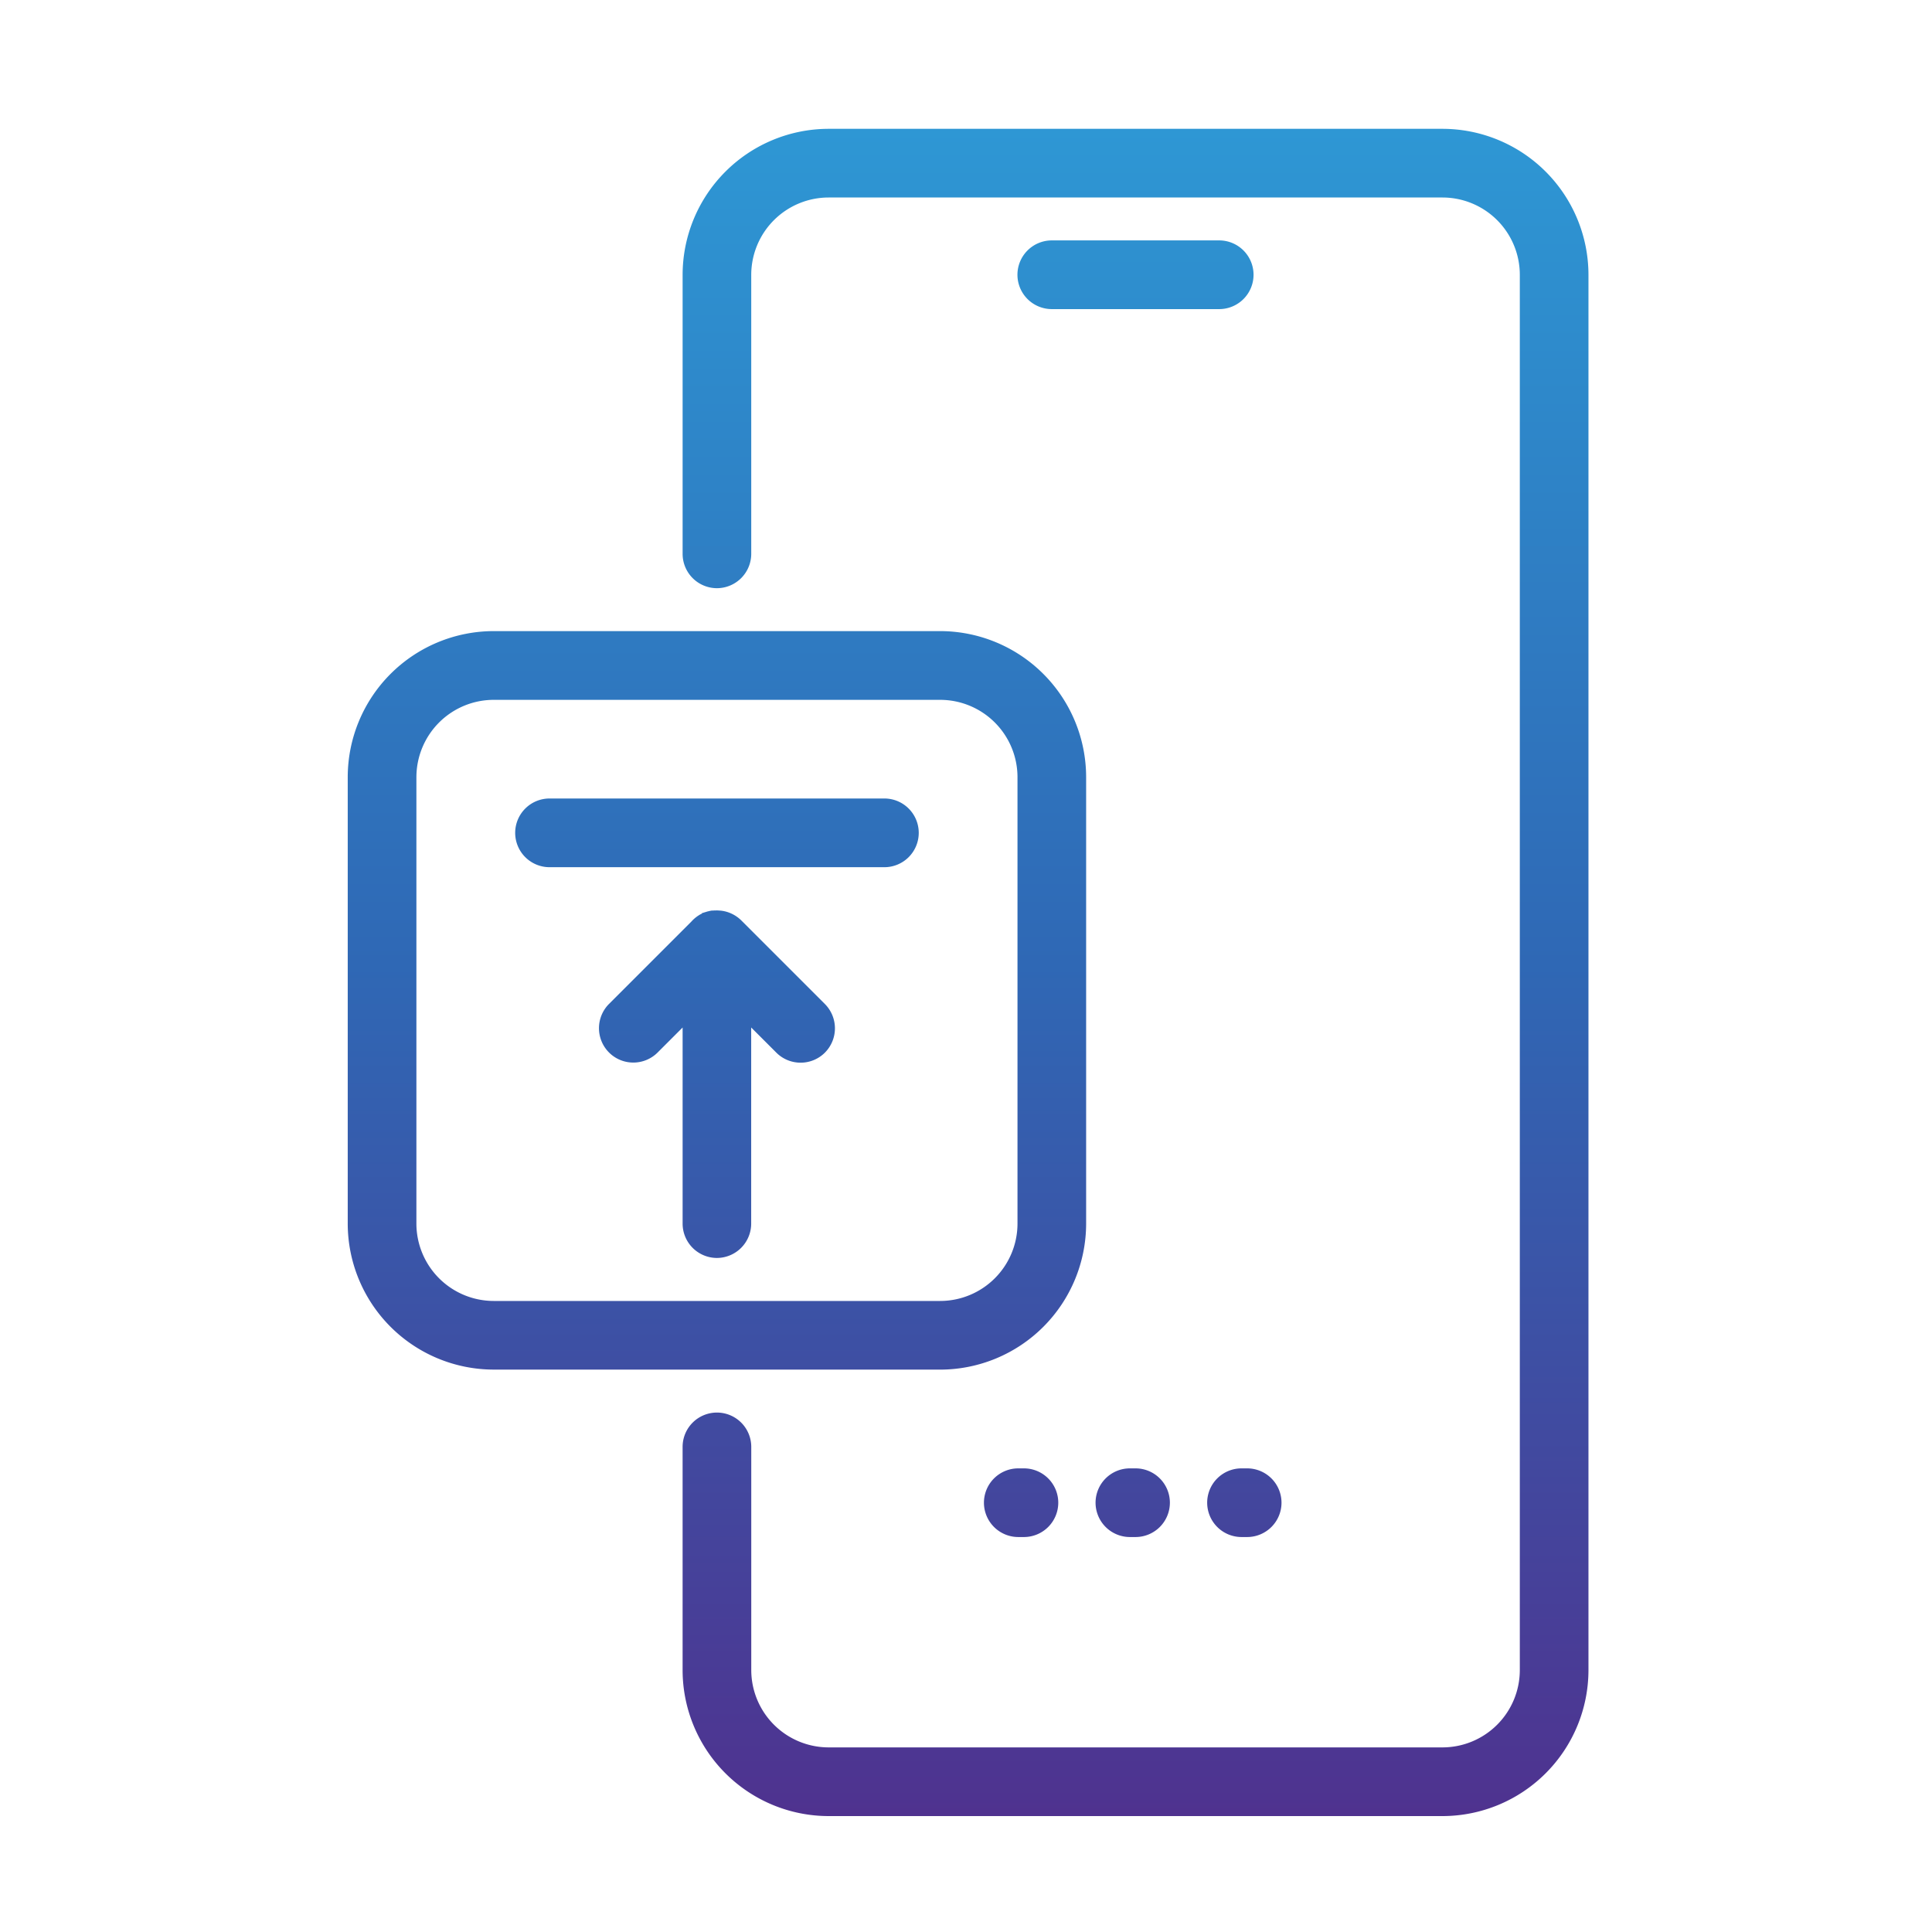 <svg xmlns="http://www.w3.org/2000/svg" xmlns:xlink="http://www.w3.org/1999/xlink" width="150" height="150" viewBox="0 0 150 150">
  <defs>
    <linearGradient id="linear-gradient" x1="0.5" x2="0.5" y2="1" gradientUnits="objectBoundingBox">
      <stop offset="0" stop-color="#2e97d4"/>
      <stop offset="0.495" stop-color="#2f68b5"/>
      <stop offset="1" stop-color="#4f328f"/>
    </linearGradient>
    <clipPath id="clip-path">
      <rect id="Rectangle_458" data-name="Rectangle 458" width="150" height="150" transform="translate(1314 7196)" fill="url(#linear-gradient)"/>
    </clipPath>
  </defs>
  <g id="scale" transform="translate(-1314 -7196)" clip-path="url(#clip-path)">
    <path id="Path_1473" data-name="Path 1473" d="M-14422.664-4748a11.347,11.347,0,0,1-11.337-11.333v-17.332a2.665,2.665,0,0,1,2.663-2.664,2.667,2.667,0,0,1,2.668,2.664v17.332a6.012,6.012,0,0,0,6.006,6H-14375a6.008,6.008,0,0,0,6-6v-108.333a6.007,6.007,0,0,0-6-6h-47.666a6.011,6.011,0,0,0-6.006,6V-4846a2.67,2.67,0,0,1-2.668,2.667A2.668,2.668,0,0,1-14434-4846v-21.665a11.347,11.347,0,0,1,11.337-11.333H-14375a11.345,11.345,0,0,1,11.33,11.333v108.333A11.345,11.345,0,0,1-14375-4748Zm32.058-21.665a2.669,2.669,0,0,1-2.667-2.667,2.666,2.666,0,0,1,2.667-2.664h.436a2.667,2.667,0,0,1,2.668,2.664,2.669,2.669,0,0,1-2.668,2.667Zm-8.665,0a2.669,2.669,0,0,1-2.668-2.667,2.667,2.667,0,0,1,2.668-2.664h.435a2.667,2.667,0,0,1,2.668,2.664,2.669,2.669,0,0,1-2.668,2.667Zm-8.666,0a2.669,2.669,0,0,1-2.668-2.667,2.667,2.667,0,0,1,2.668-2.664h.435a2.667,2.667,0,0,1,2.668,2.664,2.669,2.669,0,0,1-2.668,2.667Zm-40.732-13A11.346,11.346,0,0,1-14460-4794v-34.664a11.348,11.348,0,0,1,11.329-11.337H-14414a11.348,11.348,0,0,1,11.329,11.337V-4794a11.346,11.346,0,0,1-11.329,11.337Zm-6-46V-4794a6.011,6.011,0,0,0,6,6.006H-14414a6.011,6.011,0,0,0,6-6.006v-34.664a6.008,6.008,0,0,0-6-6h-34.672A6.008,6.008,0,0,0-14454.668-4828.668ZM-14434-4794v-15.224l-1.941,1.941a2.662,2.662,0,0,1-1.888.78,2.656,2.656,0,0,1-1.883-.78,2.669,2.669,0,0,1,0-3.774l6.408-6.409a2.689,2.689,0,0,1,.609-.5l.012-.011.094-.047.033-.018s.011,0,.015-.007l.014-.007a.129.129,0,0,0,.025-.011s0,0,0,0v-.036l.353-.105.062-.022h.007l.059-.014a3.063,3.063,0,0,1,.3-.062l.018,0h.015l.008,0,.054,0a.191.191,0,0,1,.044,0,.453.453,0,0,1,.069-.007.164.164,0,0,0,.043,0h.065a.787.787,0,0,1,.127,0h.019l.159.011h.025l.059.007h.018l.084.015c.007,0,.018,0,.028,0l.153.032a2.711,2.711,0,0,1,1.28.7l6.5,6.5a2.676,2.676,0,0,1,0,3.774,2.66,2.66,0,0,1-1.888.78,2.656,2.656,0,0,1-1.883-.78l-1.952-1.952V-4794a2.67,2.67,0,0,1-2.668,2.667A2.668,2.668,0,0,1-14434-4794Zm-10.336-27.671a2.668,2.668,0,0,1-2.663-2.667,2.668,2.668,0,0,1,2.663-2.667h26.006a2.668,2.668,0,0,1,2.663,2.667,2.668,2.668,0,0,1-2.663,2.667Zm39-43.33a2.67,2.67,0,0,1-2.668-2.667,2.669,2.669,0,0,1,2.668-2.667h13a2.668,2.668,0,0,1,2.663,2.667,2.668,2.668,0,0,1-2.663,2.667Z" transform="translate(15800.998 12085)" fill="url(#linear-gradient)"/>
  </g>
</svg>
